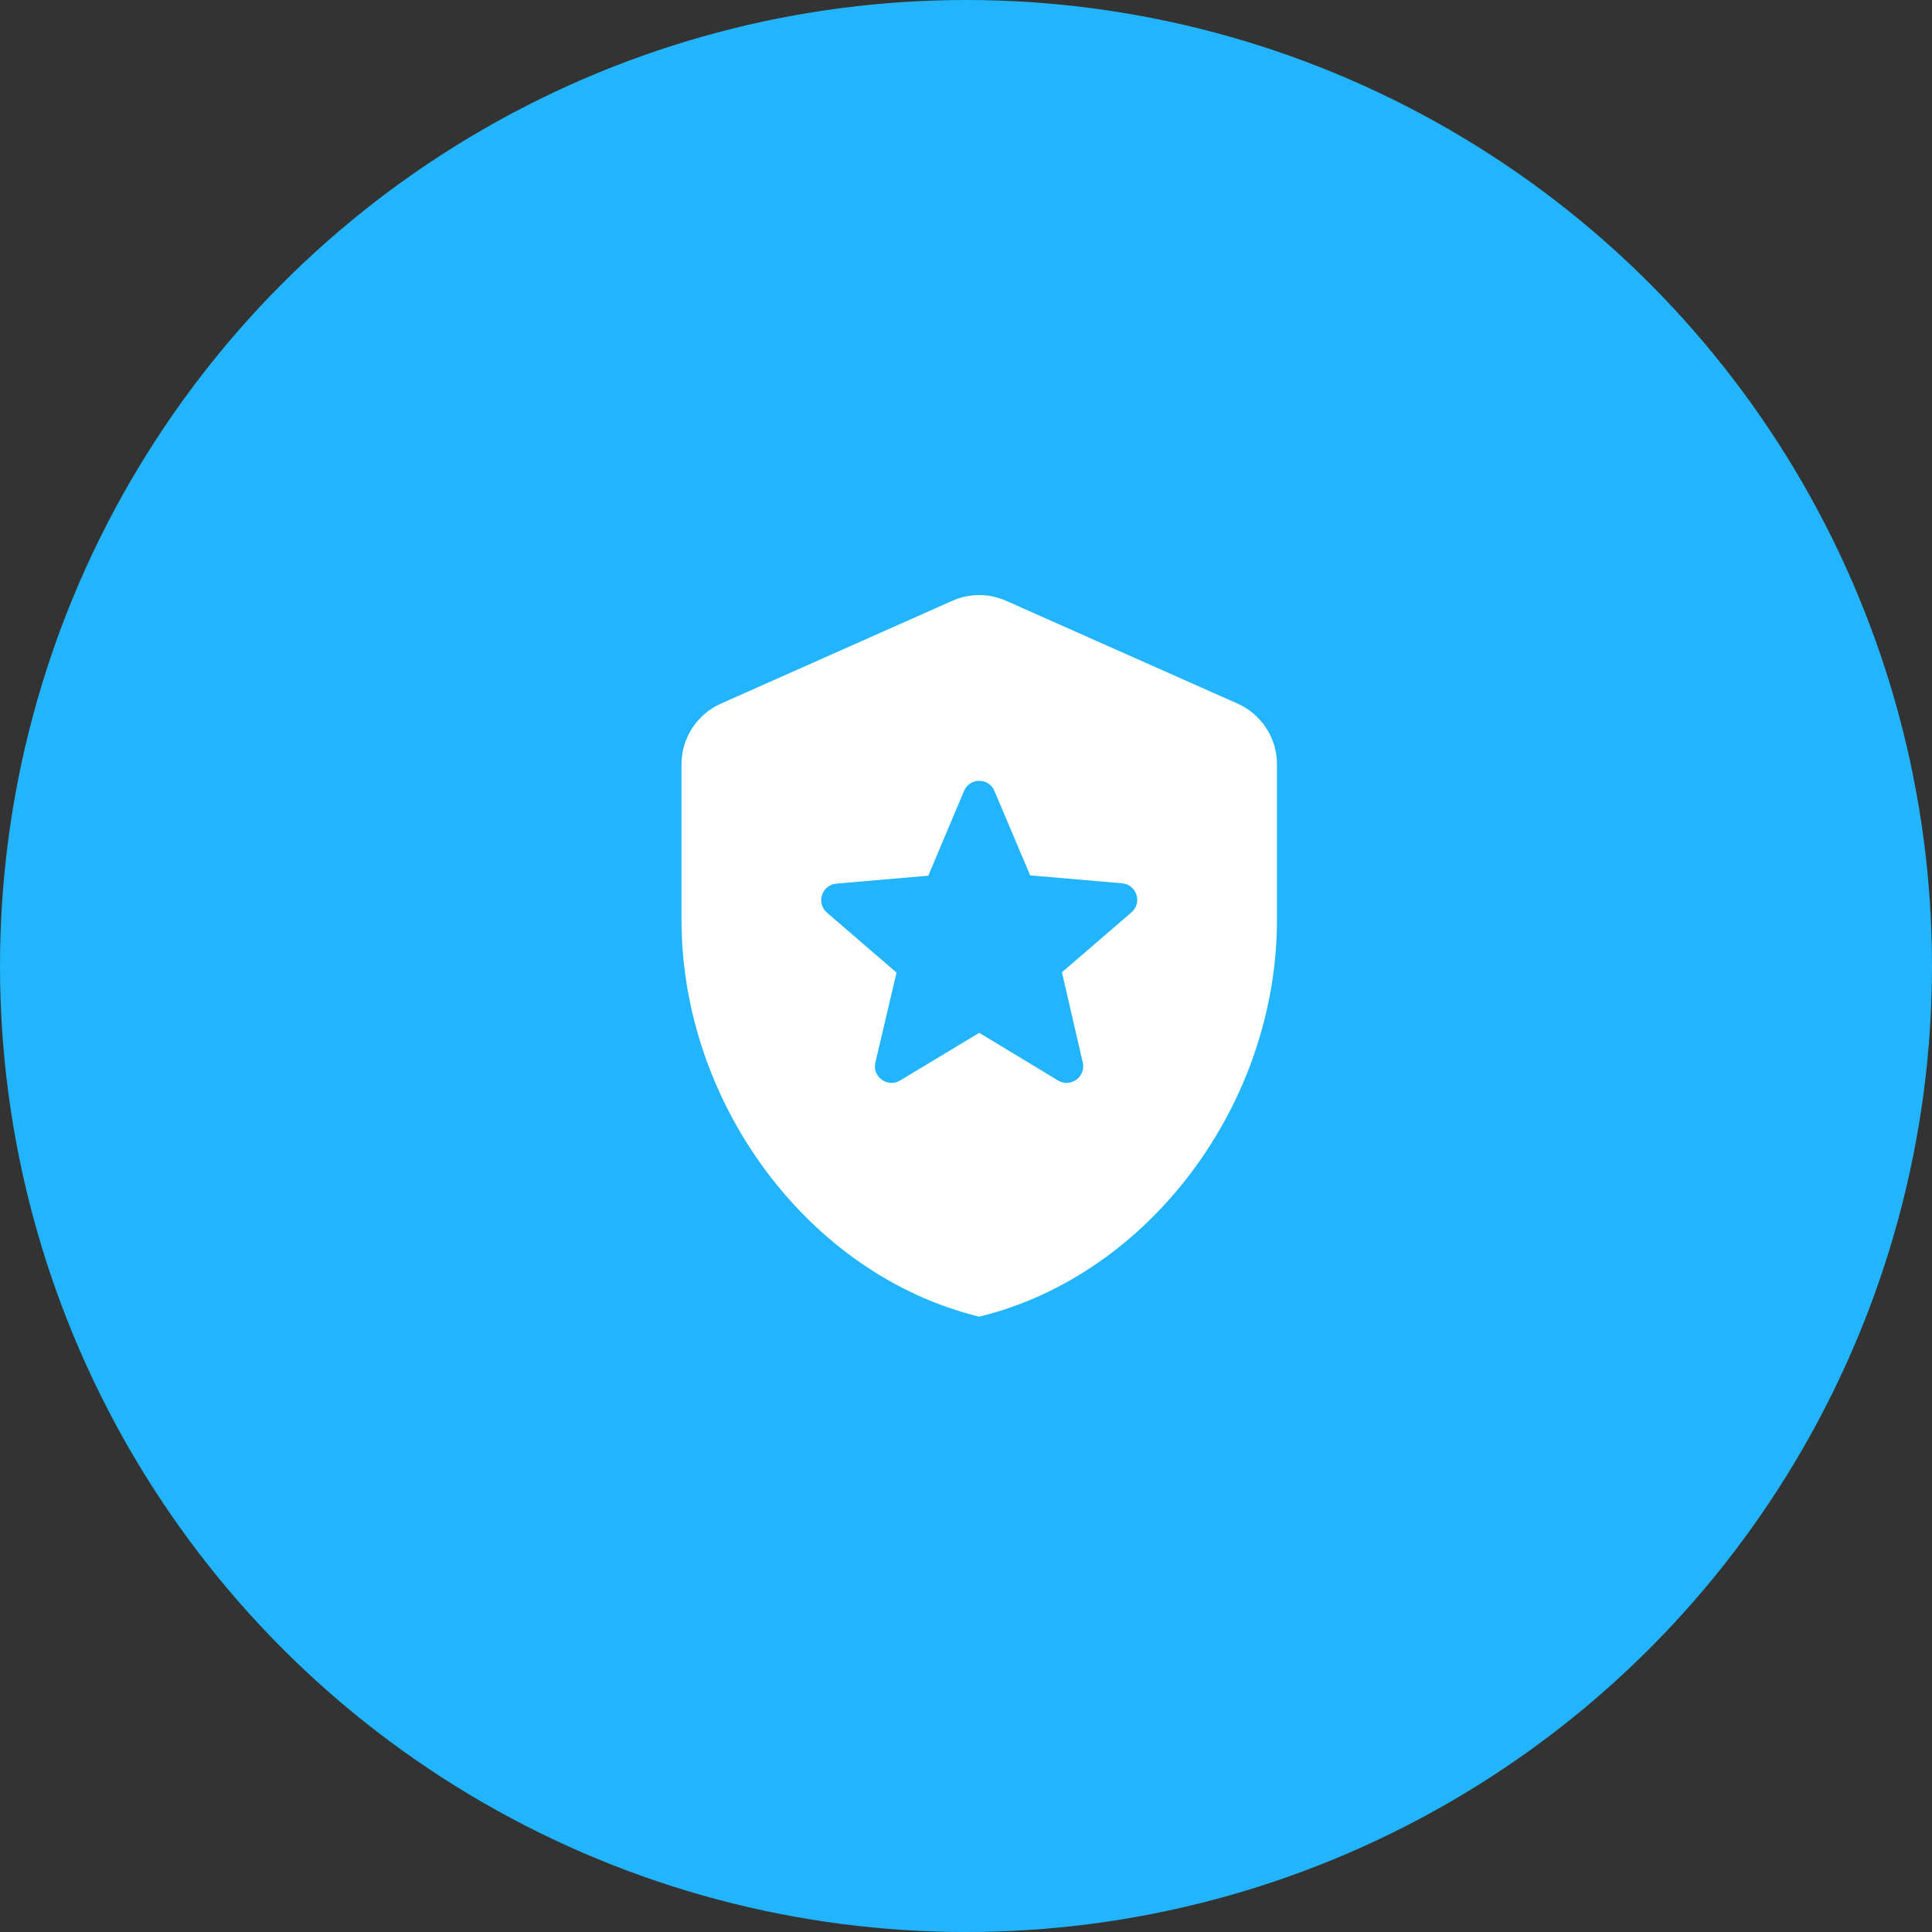 <svg xmlns="http://www.w3.org/2000/svg" width="73" height="73" viewBox="0 0 73 73" fill="none"><rect x="0" y="0" width="73" height="73" fill="#333333" stroke="none"/><circle cx="36.5" cy="36.5" r="36.5" fill="#22B5FD"></circle><g clip-path="url(#clip0_153_1197)"><path d="M40.125 36.737L40.913 40.15C41.038 40.688 40.45 41.112 39.975 40.825L37 39.025L34.013 40.825C33.538 41.112 32.95 40.688 33.075 40.15L33.875 36.75L31.25 34.487C30.825 34.125 31.05 33.438 31.6 33.388L35.075 33.087L36.425 29.887C36.638 29.375 37.362 29.375 37.575 29.887L38.925 33.075L42.4 33.375C42.95 33.425 43.175 34.112 42.75 34.475L40.125 36.737ZM27.238 26.587C26.337 26.988 25.75 27.887 25.75 28.875V34.75C25.75 41.688 30.55 48.175 37 49.75C43.45 48.175 48.25 41.688 48.25 34.75V28.875C48.25 27.887 47.663 26.988 46.763 26.587L38.013 22.7C37.362 22.413 36.625 22.413 35.987 22.7L27.238 26.587Z" fill="white"></path></g><defs><clipPath id="clip0_153_1197"><rect width="30" height="30" fill="white" transform="translate(22 21)"></rect></clipPath></defs></svg>